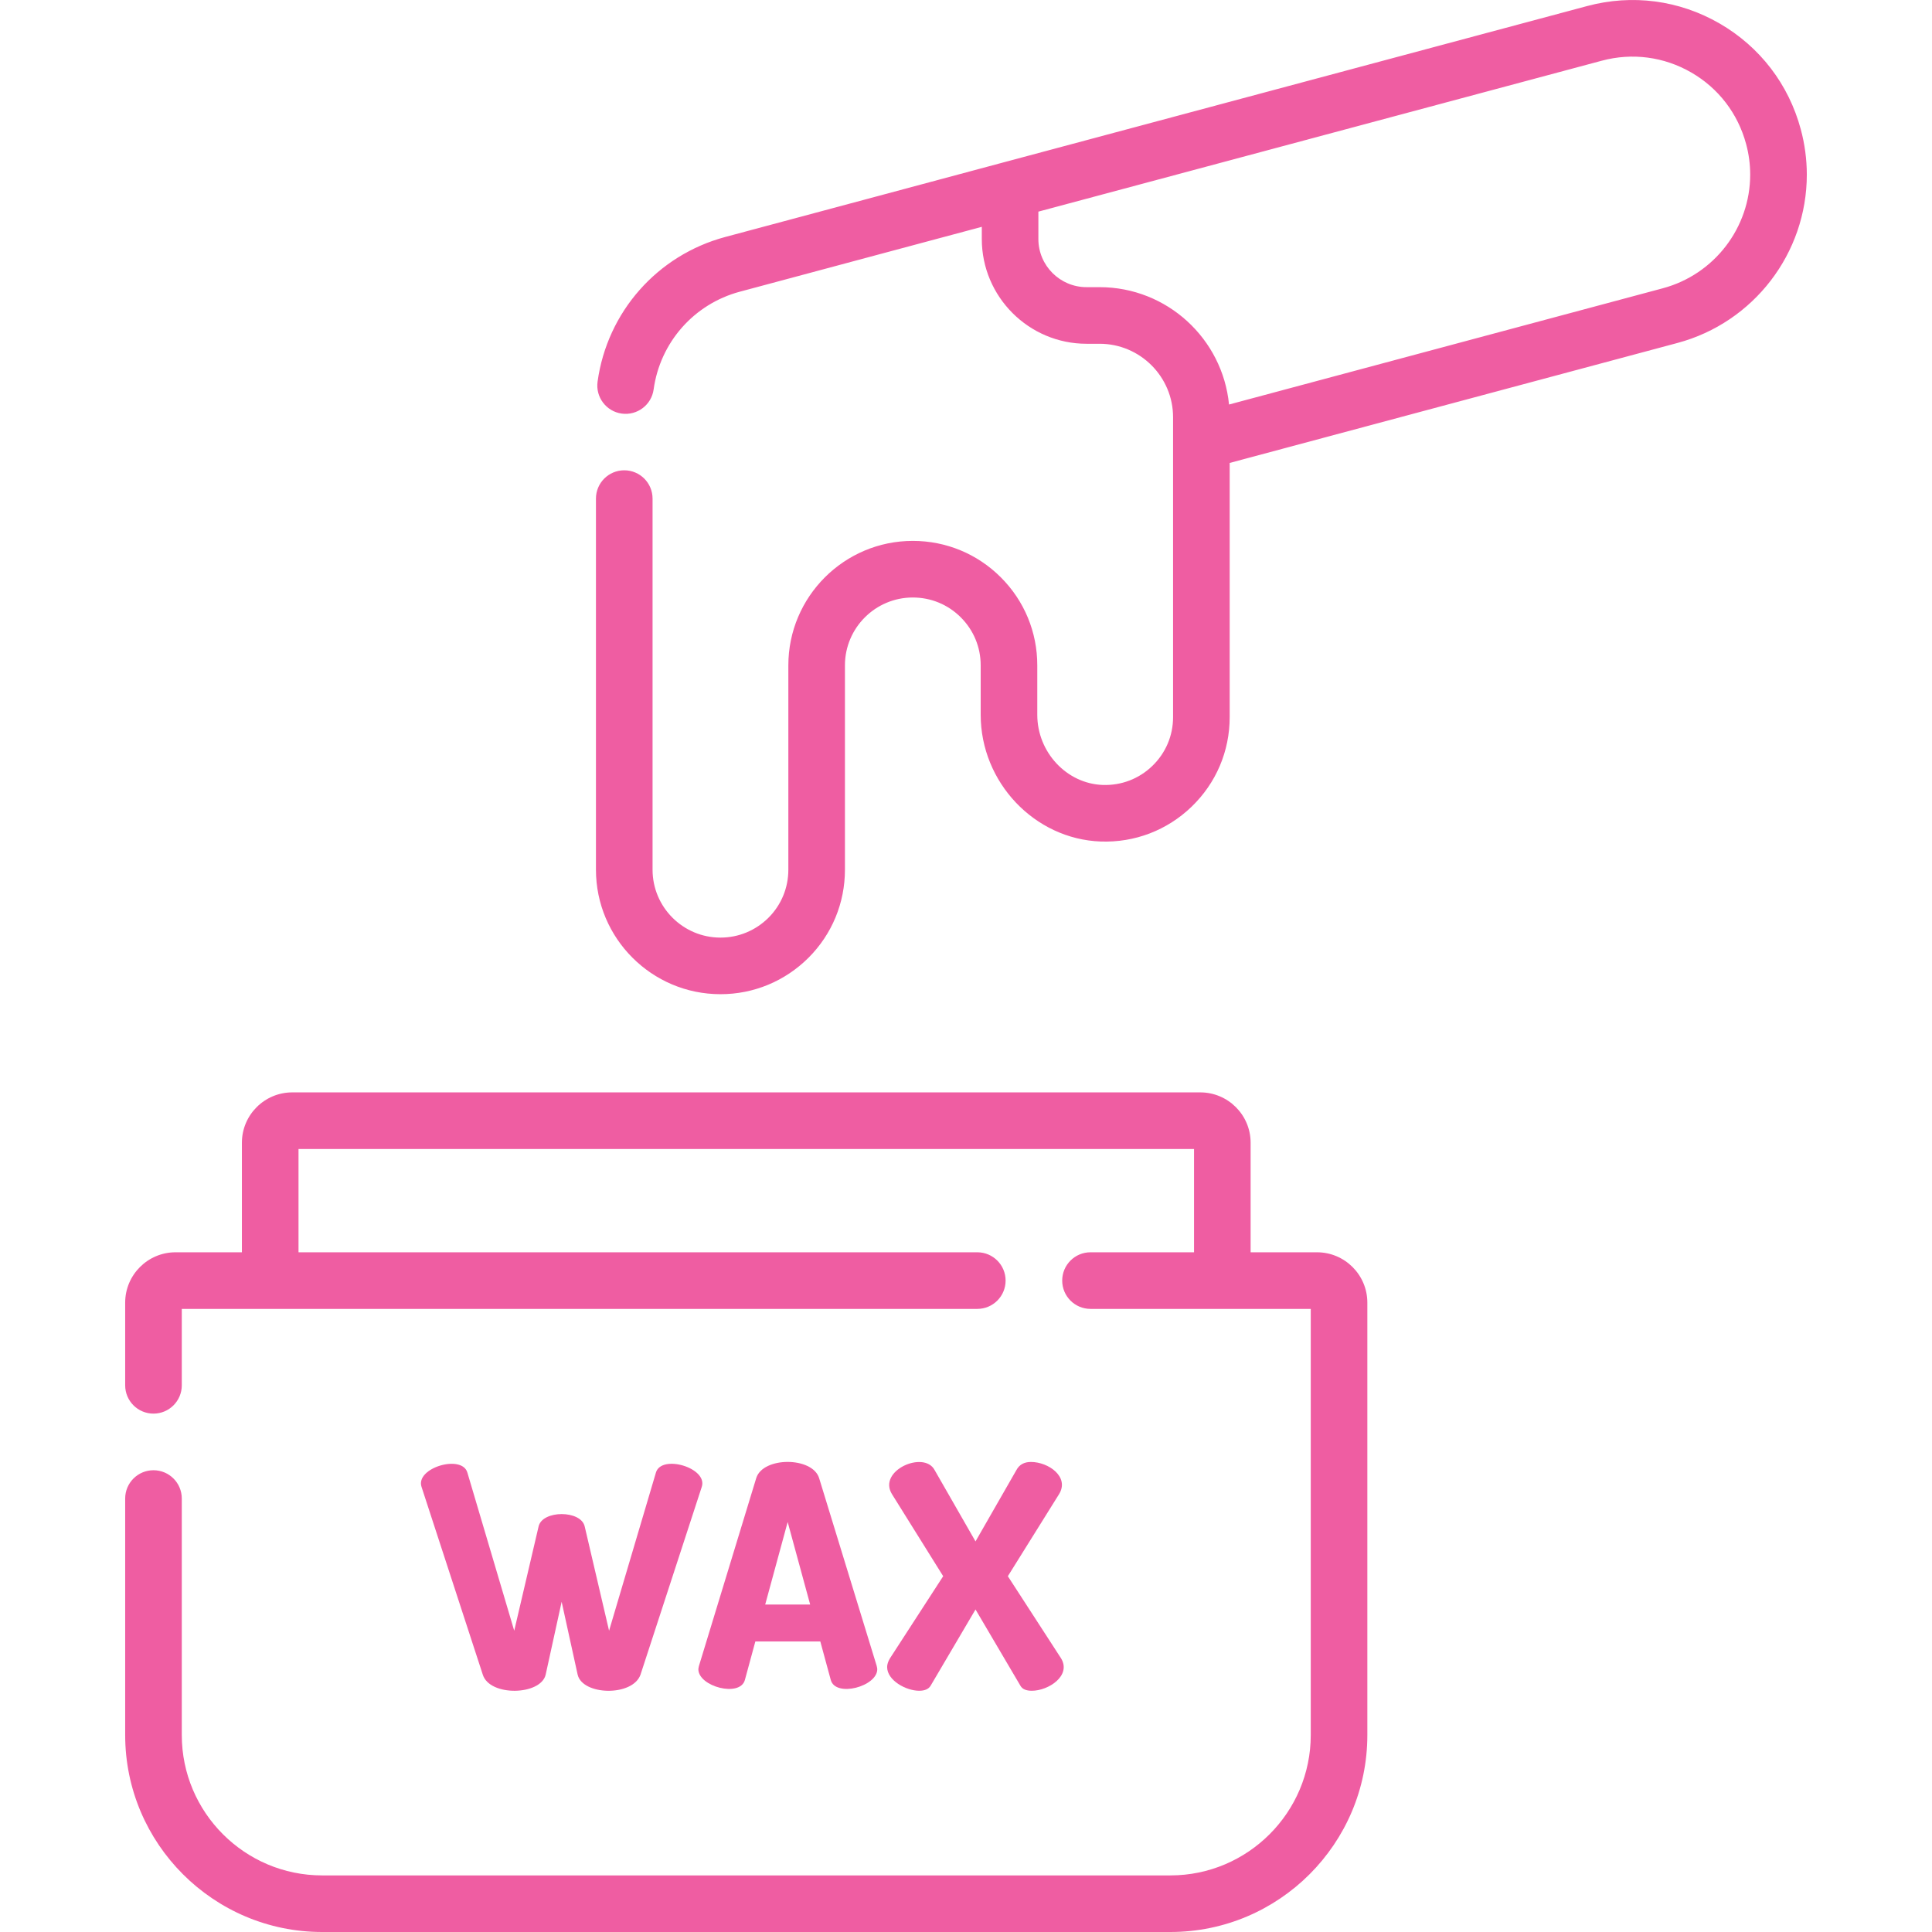 <?xml version="1.0" encoding="UTF-8"?> <svg xmlns="http://www.w3.org/2000/svg" width="106" height="106" viewBox="0 0 106 106" fill="none"> <g clip-path="url(#clip0)"> <path d="M98.801 7.097C98.139 4.628 96.556 2.564 94.342 1.286C92.128 0.008 89.55 -0.331 87.082 0.331L55.017 8.92L47.404 10.962L39.79 13.002C36.063 14.002 33.313 17.119 32.786 20.942C32.669 21.791 33.263 22.575 34.112 22.692C34.961 22.808 35.745 22.215 35.862 21.366C36.218 18.786 38.072 16.682 40.586 16.005C40.589 16.004 40.592 16.003 40.595 16.003L48.356 13.922L53.867 12.445V13.113C53.867 16.282 56.445 18.861 59.614 18.861H60.33C62.553 18.861 64.361 20.669 64.361 22.892V39.343C64.361 40.363 63.957 41.315 63.222 42.024C62.488 42.733 61.52 43.102 60.5 43.067C58.521 42.995 56.911 41.269 56.911 39.218V36.504C56.911 34.68 56.201 32.965 54.911 31.676C53.622 30.387 51.906 29.676 50.081 29.676C46.316 29.676 43.253 32.739 43.253 36.504V47.716C43.253 48.713 42.866 49.648 42.165 50.35C41.458 51.054 40.522 51.442 39.528 51.442C37.474 51.442 35.803 49.771 35.803 47.716V27.356C35.803 26.498 35.108 25.803 34.25 25.803C33.392 25.803 32.697 26.498 32.697 27.356V47.716C32.697 51.483 35.761 54.547 39.528 54.547C41.349 54.547 43.064 53.837 44.359 52.547C45.648 51.258 46.358 49.542 46.358 47.716V36.504C46.358 34.452 48.028 32.782 50.081 32.782C51.077 32.782 52.013 33.169 52.715 33.872C53.419 34.575 53.806 35.51 53.806 36.504V39.218C53.806 42.921 56.759 46.039 60.39 46.17C62.254 46.237 64.034 45.557 65.38 44.258C66.726 42.959 67.467 41.213 67.467 39.343V25.399L92.037 18.816C96.215 17.695 99.132 13.896 99.132 9.578C99.131 8.74 99.019 7.905 98.801 7.097ZM91.232 15.816L67.431 22.194C67.079 18.585 64.029 15.755 60.329 15.755H59.614C58.157 15.755 56.971 14.57 56.971 13.113V11.611L87.885 3.33C89.553 2.883 91.294 3.112 92.789 3.975C94.285 4.838 95.354 6.232 95.802 7.905C95.95 8.452 96.025 9.014 96.025 9.577C96.025 12.493 94.054 15.059 91.232 15.816Z" fill="#EF5DA2"></path> <path d="M72.257 68.707H68.616V62.697C68.616 61.173 67.377 59.934 65.853 59.934H16.035C14.512 59.934 13.272 61.173 13.272 62.697V68.707H9.631C8.108 68.707 6.868 69.947 6.868 71.47V76.006C6.868 76.864 7.563 77.559 8.421 77.559C9.279 77.559 9.974 76.864 9.974 76.006V71.813H53.62C54.478 71.813 55.173 71.118 55.173 70.26C55.173 69.402 54.478 68.707 53.62 68.707H16.378V63.039H65.511V68.707H59.831C58.973 68.707 58.278 69.402 58.278 70.26C58.278 71.118 58.973 71.813 59.831 71.813H71.915V95.194C71.915 99.44 68.46 102.895 64.214 102.895H17.675C13.428 102.895 9.974 99.44 9.974 95.194V82.217C9.974 81.36 9.279 80.665 8.421 80.665C7.563 80.665 6.868 81.36 6.868 82.217V95.194C6.868 101.152 11.716 106 17.675 106H64.214C70.172 106 75.02 101.152 75.02 95.194V71.47C75.02 69.947 73.781 68.707 72.257 68.707Z" fill="#EF5DA2"></path> <path d="M35.985 80.802L33.417 89.47L32.082 83.759C31.888 82.839 29.74 82.843 29.548 83.759L28.213 89.47L25.645 80.802C25.36 79.771 22.776 80.531 23.128 81.58L26.49 91.886C26.876 93.093 29.664 93.023 29.937 91.886L30.815 87.882L31.694 91.886C31.967 93.025 34.705 93.093 35.14 91.886L38.502 81.58C38.852 80.529 36.27 79.77 35.985 80.802Z" fill="#EF5DA2"></path> <path d="M48.099 91.396L44.939 81.09C44.563 79.917 41.869 79.914 41.493 81.09L38.35 91.396C38.328 91.486 38.316 91.548 38.316 91.582C38.316 92.536 40.6 93.142 40.868 92.173L41.442 90.061H45.007L45.581 92.173C45.849 93.146 48.132 92.53 48.132 91.582C48.132 91.548 48.121 91.486 48.099 91.396ZM41.983 88.034L43.216 83.506L44.45 88.034H41.983Z" fill="#EF5DA2"></path> <path d="M58.219 90.99L55.296 86.479L58.101 81.985C58.696 81.033 57.527 80.211 56.563 80.211C56.192 80.211 55.927 80.358 55.769 80.65L53.522 84.57L51.275 80.65C50.691 79.567 48.13 80.688 48.943 81.985L51.748 86.479L48.825 90.99C48.724 91.159 48.673 91.317 48.673 91.463C48.673 92.197 49.71 92.764 50.43 92.764C50.734 92.764 50.943 92.674 51.055 92.494L53.522 88.304L55.989 92.494C56.09 92.674 56.298 92.764 56.614 92.764C57.521 92.764 58.789 91.941 58.219 90.99Z" fill="#EF5DA2"></path> </g> <defs> <clipPath id="clip0"> <rect width="106" height="106" fill="white"></rect> </clipPath> </defs> </svg> 